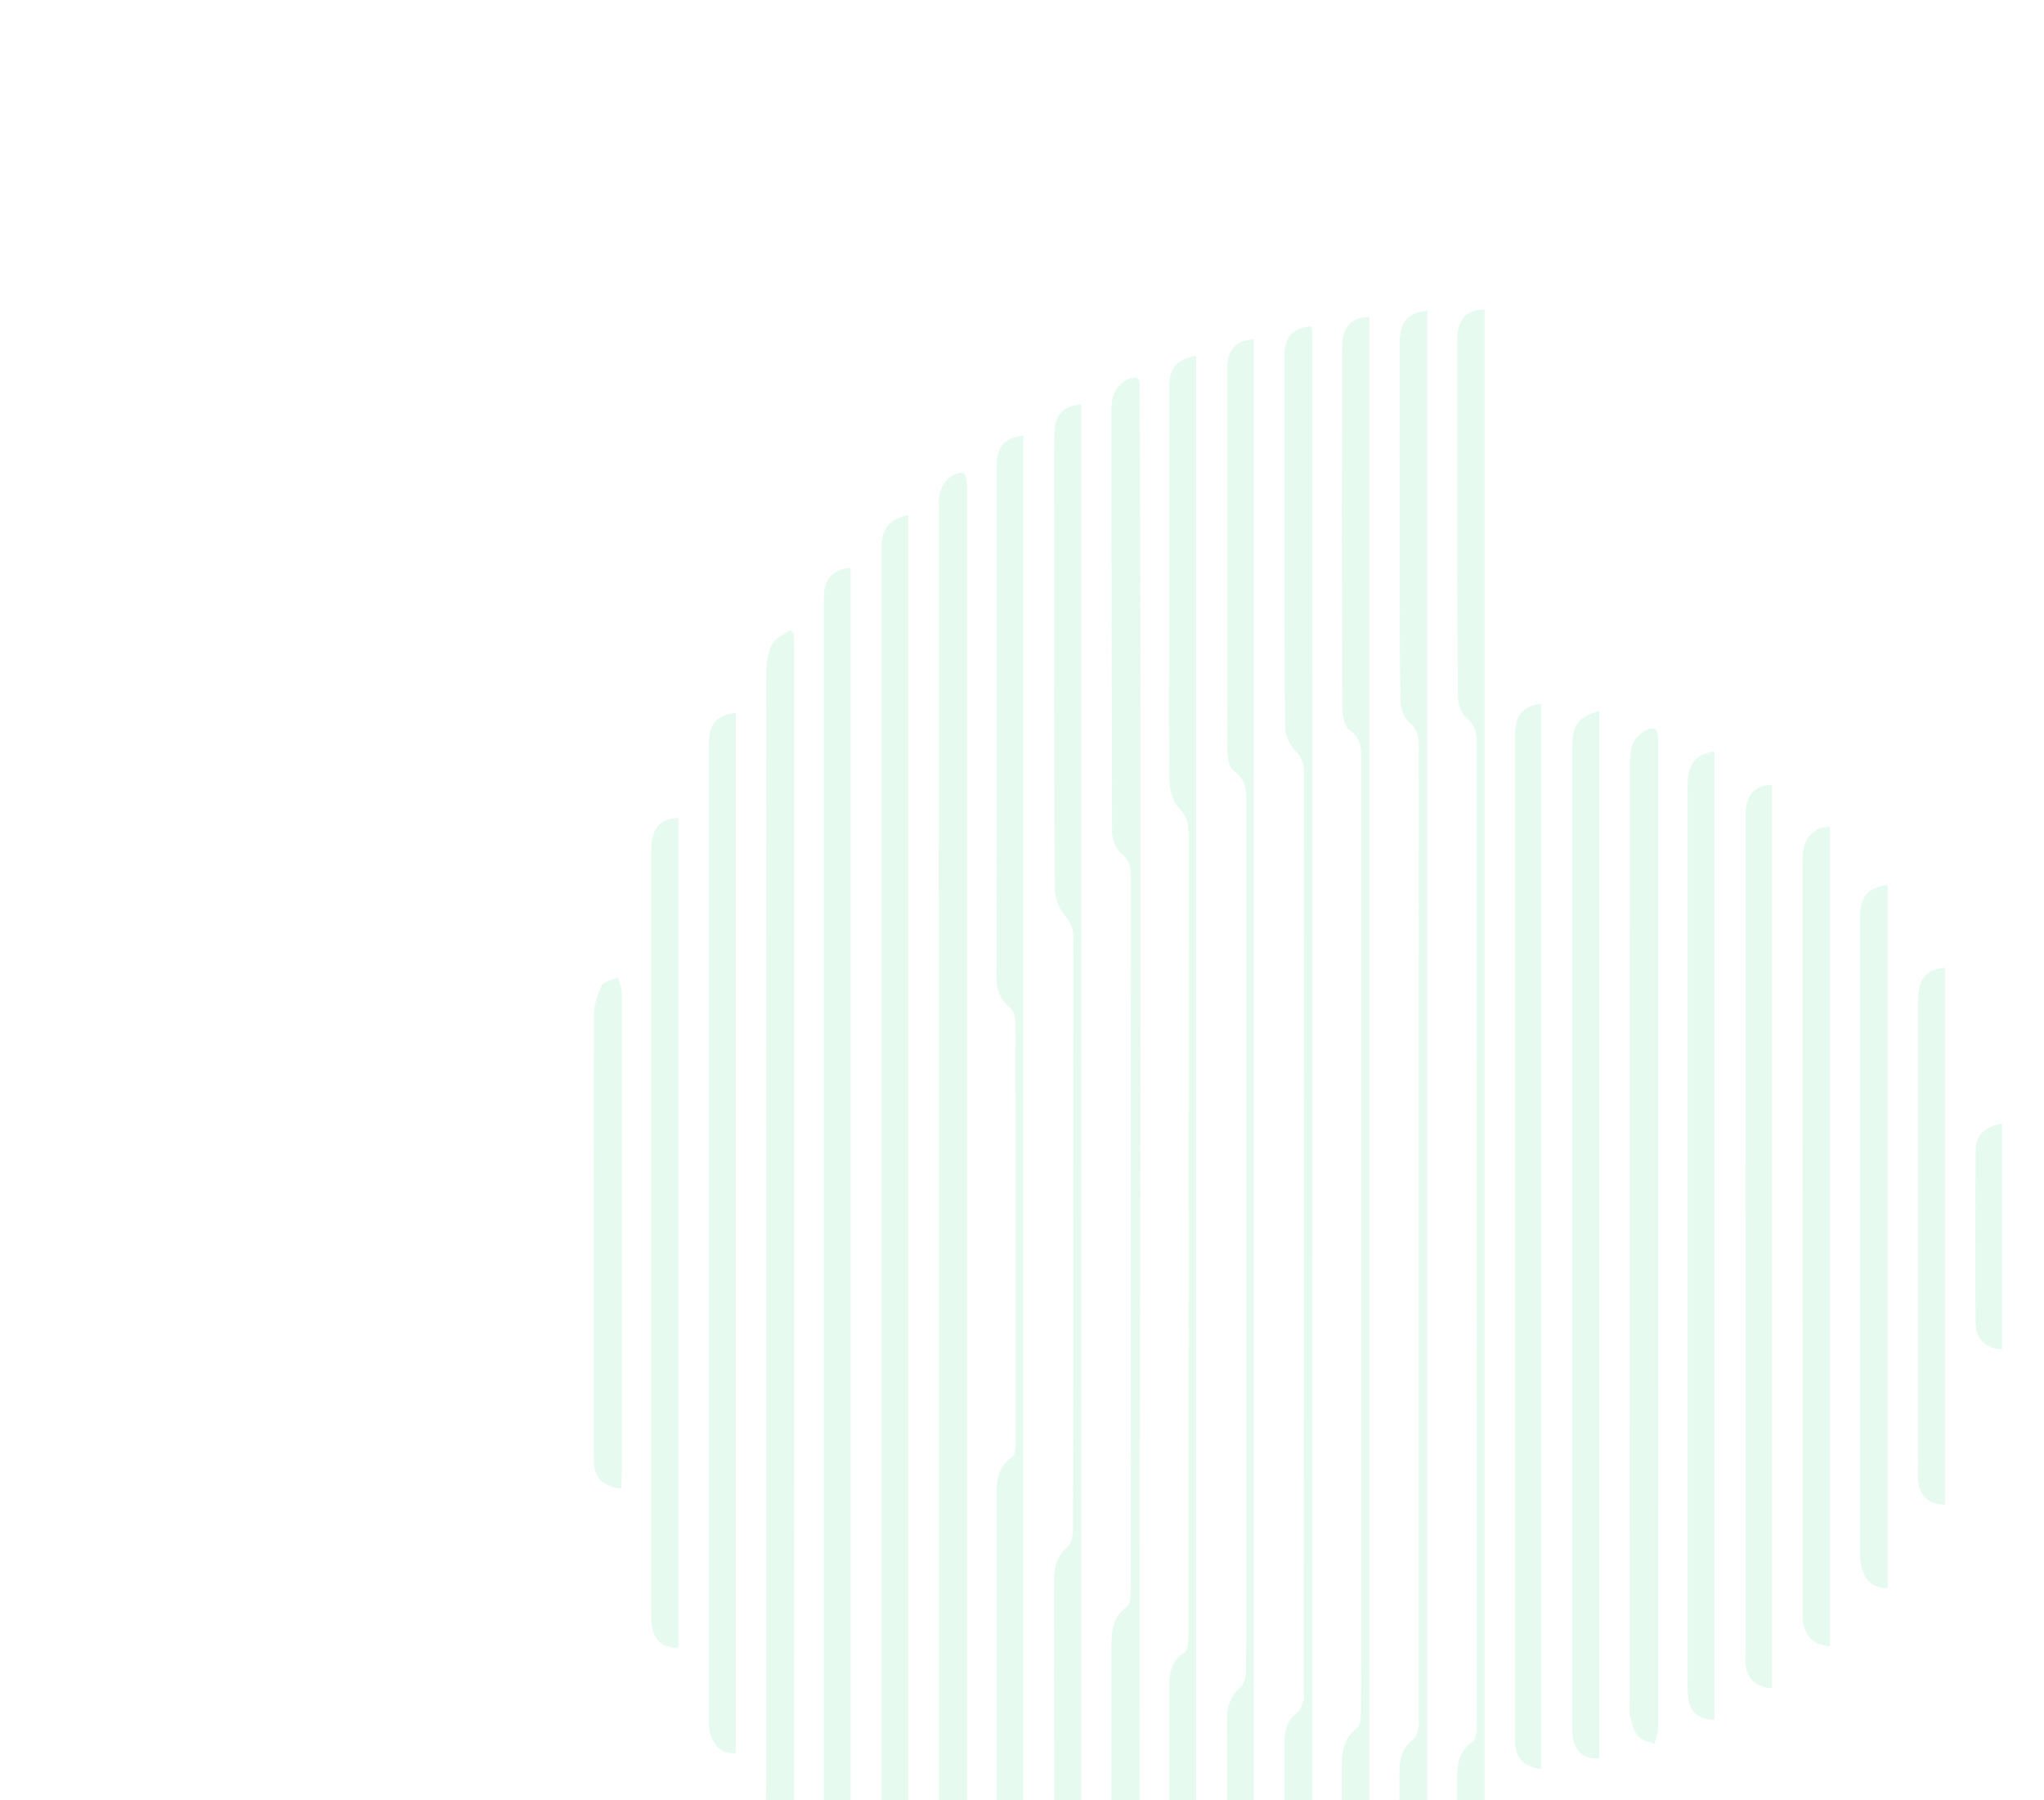 <svg width="301" height="265" viewBox="0 0 301 265" fill="none" xmlns="http://www.w3.org/2000/svg">
<g opacity="0.1">
<path d="M142.39 181.601H142.382C142.382 146.055 142.382 110.501 142.382 74.954C142.382 73.695 142.438 72.427 142.366 71.167C142.334 70.625 142.174 69.763 141.847 69.636C141.416 69.469 140.705 69.795 140.218 70.09C138.533 71.111 138.27 72.754 138.27 74.588C138.286 145.816 138.286 217.052 138.286 288.28C138.286 288.814 138.214 289.372 138.358 289.866C138.597 290.68 138.789 291.652 139.356 292.195C140.002 292.817 141.033 293.04 141.895 293.439C142.063 292.705 142.374 291.979 142.374 291.246C142.398 254.703 142.398 218.152 142.398 181.609L142.39 181.601ZM133.718 75.831C130.796 76.573 129.838 77.849 129.838 80.791C129.83 147.889 129.822 214.978 129.83 282.076C129.83 282.738 129.822 283.416 129.965 284.054C130.389 285.959 131.69 286.948 133.726 286.908V75.831H133.718ZM167.838 307.281V304.37C167.838 274.143 167.822 243.915 167.838 213.687C167.854 184.192 167.934 154.69 167.934 125.196C167.934 102.878 167.87 80.552 167.83 58.234C167.83 57.699 167.83 57.173 167.814 56.639C167.79 55.594 167.239 55.395 166.353 55.762C164.444 56.559 163.702 58.09 163.702 60.044C163.702 80.839 163.702 101.634 163.782 122.429C163.782 123.505 164.301 124.933 165.091 125.579C166.377 126.623 166.552 127.755 166.552 129.215C166.521 145.887 166.537 162.568 166.537 179.241C166.537 197.58 166.537 215.911 166.513 234.251C166.513 235.056 166.425 236.236 165.922 236.603C163.814 238.118 163.694 240.199 163.694 242.455C163.71 262.055 163.694 281.654 163.71 301.253C163.71 302.249 163.694 303.262 163.87 304.227C164.253 306.268 165.546 307.289 167.83 307.289L167.838 307.281ZM125.246 279.373V83.63C122.939 83.789 121.653 84.937 121.405 86.994C121.31 87.784 121.334 88.589 121.334 89.386C121.334 150.361 121.334 211.335 121.334 272.301C121.334 273.56 121.294 274.836 121.429 276.08C121.669 278.217 122.979 279.325 125.246 279.373ZM210.158 45.779C207.244 46.066 206.134 47.453 206.126 50.651C206.102 60.618 206.11 70.585 206.126 80.552C206.134 88.063 206.126 95.566 206.246 103.069C206.262 104.162 206.709 105.573 207.475 106.243C208.697 107.303 208.969 108.403 208.961 109.879C208.937 157.648 208.937 205.418 208.937 253.188C208.937 253.65 209.025 254.145 208.897 254.575C208.745 255.118 208.553 255.779 208.146 256.082C206.461 257.342 206.094 259.033 206.094 261.002C206.126 278.073 206.11 295.153 206.126 312.224C206.126 313.014 206.158 313.835 206.358 314.593C206.821 316.371 208.178 317.256 210.15 317.088V45.779H210.158ZM150.702 298.877V64.15C147.963 64.469 146.822 65.745 146.814 68.432C146.782 78.263 146.79 88.095 146.782 97.926C146.774 113.14 146.774 128.345 146.75 143.559C146.75 145.441 147.125 147.059 148.73 148.311C149.241 148.71 149.545 149.659 149.552 150.361C149.592 171.156 149.592 191.943 149.568 212.738C149.568 213.352 149.441 214.253 149.041 214.532C146.83 216.047 146.774 218.224 146.774 220.552C146.806 244.863 146.798 269.175 146.798 293.486C146.798 294.148 146.758 294.818 146.838 295.48C147.093 297.569 148.347 298.709 150.71 298.893L150.702 298.877ZM159.198 303.597V59.549C156.491 59.82 155.31 61.128 155.286 63.815C155.246 68.464 155.27 73.112 155.27 77.761C155.27 95.367 155.238 112.964 155.334 130.57C155.334 131.973 155.861 133.664 156.755 134.684C157.681 135.745 158.088 136.646 158.08 137.986C158.049 151.732 158.064 165.486 158.064 179.233C158.064 194.446 158.08 209.652 158.033 224.866C158.033 225.846 157.865 227.186 157.234 227.736C155.709 229.068 155.254 230.599 155.254 232.488C155.278 254.272 155.27 276.064 155.278 297.848C155.278 298.773 155.262 299.722 155.445 300.623C155.821 302.473 157.066 303.366 159.198 303.589V303.597ZM176.126 310.638V52.397C173.196 52.971 172.198 54.223 172.198 57.253C172.182 68.815 172.198 80.376 172.19 91.938C172.19 99.449 172.11 106.952 172.23 114.463C172.254 115.962 172.581 117.892 173.539 118.833C174.889 120.157 175.064 121.456 175.064 123.075C175.049 161.874 175.056 200.682 175.056 239.481C175.056 240.279 175.08 241.084 174.985 241.865C174.921 242.36 174.801 243.053 174.458 243.269C172.23 244.664 172.19 246.833 172.19 249.074C172.206 267.548 172.19 286.015 172.206 304.49C172.206 305.487 172.19 306.499 172.39 307.464C172.765 309.33 173.899 310.462 176.142 310.654L176.126 310.638ZM116.83 93.222C116.654 93.086 116.479 92.943 116.303 92.807C115.417 93.461 114.195 93.939 113.74 94.817C113.133 95.981 112.894 97.456 112.886 98.795C112.846 153.542 112.854 208.281 112.854 263.027C112.854 264.088 112.726 265.18 112.933 266.209C113.117 267.142 113.508 268.146 114.123 268.84C114.626 269.406 115.6 269.558 116.367 269.893C116.559 269.175 116.918 268.457 116.918 267.732C116.942 210.266 116.942 152.792 116.934 95.327C116.934 94.625 116.862 93.924 116.83 93.222ZM184.599 313.189V49.989C182.059 50.117 180.75 51.52 180.742 54.191C180.718 72.993 180.718 91.794 180.774 110.596C180.774 111.593 181.029 113.036 181.692 113.491C183.824 114.934 183.545 116.959 183.545 118.984C183.545 153.869 183.545 188.745 183.545 223.63C183.545 231.069 183.576 238.517 183.513 245.956C183.513 246.801 183.265 247.925 182.698 248.42C181.181 249.727 180.694 251.25 180.702 253.172C180.734 271.376 180.718 289.579 180.726 307.783C180.726 308.509 180.718 309.25 180.838 309.968C181.157 311.913 182.339 312.942 184.599 313.197V313.189ZM193.134 48.091C190.563 48.179 189.198 49.566 189.198 52.198C189.174 70.465 189.166 88.733 189.262 107.008C189.262 108.196 189.909 109.663 190.755 110.501C191.793 111.521 192.041 112.502 192.041 113.826C192.025 159.004 192.025 204.174 192.025 249.353C192.025 249.688 192.112 250.054 192.001 250.341C191.753 250.979 191.553 251.785 191.058 252.159C189.549 253.292 189.174 254.799 189.174 256.537C189.19 274.605 189.19 292.673 189.238 310.749C189.238 311.69 189.477 312.83 190.044 313.524C190.643 314.25 191.769 314.537 192.663 315.023C192.863 314.242 193.23 313.46 193.23 312.679C193.262 290.361 193.246 268.043 193.246 245.733C193.246 196.839 193.246 147.952 193.254 99.058C193.254 82.713 193.254 66.375 193.254 50.029C193.254 49.383 193.182 48.745 193.142 48.107L193.134 48.091ZM201.63 46.688C198.995 46.72 197.678 48.179 197.67 51.018C197.646 68.759 197.638 86.5 197.694 104.241C197.694 105.358 198.013 106.944 198.78 107.487C200.608 108.786 200.481 110.461 200.481 112.247C200.481 152.442 200.481 192.644 200.481 232.839C200.481 239.354 200.489 245.86 200.433 252.375C200.433 253.108 200.257 254.137 199.77 254.504C197.933 255.883 197.638 257.709 197.638 259.798C197.662 276.742 197.646 293.686 197.67 310.63C197.67 311.746 197.678 312.926 198.013 313.971C198.524 315.581 199.626 316.618 201.638 316.387V46.696L201.63 46.688ZM218.591 317.726V45.58C215.892 45.627 214.63 47.055 214.63 50.077C214.614 67.483 214.606 84.897 214.686 102.304C214.686 103.46 215.141 105.015 215.955 105.669C217.409 106.825 217.481 108.132 217.481 109.695C217.465 157.537 217.473 205.378 217.465 253.22C217.465 253.818 217.529 254.424 217.433 255.014C217.353 255.508 217.233 256.194 216.89 256.425C214.646 257.9 214.598 260.109 214.598 262.429C214.622 278.975 214.598 295.52 214.606 312.065C214.606 312.79 214.622 313.532 214.726 314.25C215.013 316.275 216.187 317.415 218.583 317.734L218.591 317.726ZM244.166 182.255C244.166 159.147 244.166 136.04 244.166 112.932C244.166 111.537 244.206 110.142 244.166 108.746C244.111 107.16 243.568 106.873 242.178 107.662C240.19 108.786 240.046 110.668 240.046 112.669C240.046 158.486 240.046 204.302 240.038 250.126C240.038 250.987 239.918 251.88 240.102 252.71C240.326 253.714 240.621 254.822 241.244 255.58C241.755 256.202 242.809 256.369 243.623 256.736C243.807 256.011 244.15 255.293 244.158 254.567C244.19 230.463 244.182 206.359 244.174 182.255H244.166ZM226.951 260.428V103.619C224.164 104.01 223.118 105.374 223.118 108.372C223.118 157.138 223.118 205.905 223.118 254.671C223.118 255.468 223.094 256.274 223.19 257.063C223.421 259.017 224.603 260.101 226.951 260.428ZM235.519 104.608C234.513 105.055 233.818 105.254 233.251 105.629C231.494 106.801 231.574 108.643 231.574 110.461C231.574 158.302 231.574 206.136 231.574 253.977C231.574 254.639 231.542 255.317 231.662 255.963C232.029 257.956 233.483 259.056 235.511 258.849V104.616L235.519 104.608ZM108.326 104.991C105.971 105.23 104.773 106.29 104.501 108.276C104.413 108.93 104.421 109.6 104.421 110.261C104.421 157.816 104.421 205.362 104.421 252.917C104.421 253.77 104.429 254.679 104.693 255.468C105.228 257.071 106.266 258.179 108.326 258.092V104.999V104.991ZM252.471 110.636C249.436 111.202 248.526 112.534 248.526 116.082C248.526 159.785 248.526 203.497 248.526 247.2C248.526 248.196 248.518 249.201 248.67 250.182C248.981 252.151 250.339 253.196 252.463 253.156V110.636H252.471ZM99.878 120.428C96.956 120.667 95.918 122.062 95.918 125.475C95.918 162.855 95.909 200.235 95.918 237.616C95.918 238.341 95.918 239.091 96.093 239.784C96.564 241.706 97.826 242.623 99.886 242.559V120.436L99.878 120.428ZM260.935 248.499V115.54C258.18 115.691 257.062 117.111 257.062 120.292C257.062 161.332 257.062 202.38 257.054 243.42C257.054 244.018 257.022 244.624 257.102 245.214C257.358 247.248 258.707 248.42 260.943 248.507L260.935 248.499ZM269.431 242.344V121.759C268.824 121.847 268.337 121.807 267.954 121.99C265.814 122.987 265.462 124.861 265.462 126.982C265.478 163.645 265.478 200.307 265.478 236.97C265.478 237.695 265.438 238.453 265.606 239.154C266.045 240.988 267.123 242.176 269.439 242.36L269.431 242.344ZM277.943 130.299C275.172 130.634 273.958 132.061 273.958 134.78C273.958 166.14 273.95 197.5 273.958 228.853C273.958 229.634 274.022 230.471 274.286 231.197C274.861 232.799 275.963 233.796 277.943 233.78V130.307V130.299ZM91.438 219.117C91.478 218.303 91.534 217.65 91.534 216.996C91.55 193.362 91.558 169.728 91.542 146.087C91.542 145.361 91.19 144.643 91.007 143.918C90.192 144.293 88.963 144.46 88.643 145.09C87.98 146.382 87.485 147.913 87.485 149.348C87.413 169.465 87.429 189.583 87.429 209.7C87.429 211.558 87.397 213.424 87.469 215.273C87.565 217.562 88.859 218.83 91.43 219.101L91.438 219.117ZM286.399 142.499C283.492 142.802 282.478 144.149 282.478 147.538C282.478 169.792 282.478 192.054 282.478 214.309C282.478 215.569 282.39 216.844 282.502 218.096C282.71 220.297 284.187 221.557 286.399 221.469V142.507V142.499ZM294.791 165.423C292.332 165.893 290.99 167.121 290.974 169.122C290.902 177.686 290.894 186.25 290.958 194.813C290.974 197.15 292.372 198.433 294.791 198.665V165.415V165.423Z" fill="#00CC66"/>
<path d="M142.39 181.601C142.39 218.144 142.39 254.695 142.366 291.238C142.366 291.972 142.055 292.697 141.887 293.431C141.025 293.032 139.995 292.809 139.348 292.187C138.781 291.645 138.589 290.68 138.35 289.859C138.206 289.364 138.278 288.806 138.278 288.272C138.278 217.044 138.278 145.808 138.262 74.58C138.262 72.754 138.525 71.111 140.21 70.082C140.689 69.787 141.408 69.469 141.839 69.628C142.166 69.756 142.326 70.617 142.358 71.159C142.43 72.419 142.374 73.679 142.374 74.946C142.374 110.493 142.374 146.047 142.374 181.593H142.382L142.39 181.601Z" fill="#00CC66"/>
<path d="M133.719 75.831V286.916C131.682 286.956 130.381 285.967 129.958 284.062C129.814 283.424 129.822 282.746 129.822 282.084C129.822 214.987 129.822 147.897 129.83 80.799C129.83 77.857 130.788 76.581 133.711 75.839L133.719 75.831Z" fill="#00CC66"/>
<path d="M167.838 307.281C165.555 307.281 164.261 306.26 163.878 304.219C163.694 303.246 163.718 302.234 163.718 301.245C163.71 281.646 163.718 262.047 163.702 242.448C163.702 240.199 163.814 238.11 165.93 236.595C166.433 236.228 166.521 235.048 166.521 234.243C166.553 215.904 166.545 197.572 166.545 179.233C166.545 162.56 166.537 145.879 166.561 129.207C166.561 127.755 166.385 126.623 165.1 125.571C164.309 124.933 163.798 123.498 163.79 122.421C163.702 101.626 163.71 80.831 163.71 60.036C163.71 58.082 164.453 56.551 166.361 55.754C167.247 55.387 167.79 55.587 167.822 56.631C167.838 57.165 167.838 57.691 167.838 58.226C167.878 80.544 167.942 102.87 167.942 125.188C167.942 154.682 167.862 184.185 167.846 213.679C167.83 243.907 167.846 274.135 167.846 304.363V307.273L167.838 307.281Z" fill="#00CC66"/>
<path d="M125.246 279.373C122.979 279.325 121.669 278.209 121.429 276.08C121.294 274.828 121.334 273.561 121.334 272.301C121.334 211.327 121.334 150.353 121.334 89.387C121.334 88.589 121.31 87.784 121.405 86.995C121.653 84.929 122.947 83.789 125.246 83.63V279.373Z" fill="#00CC66"/>
<path d="M210.159 45.779V317.08C208.179 317.248 206.829 316.363 206.366 314.585C206.166 313.827 206.134 313.006 206.134 312.216C206.119 295.145 206.134 278.066 206.103 260.994C206.103 259.025 206.47 257.334 208.155 256.074C208.562 255.771 208.754 255.102 208.905 254.567C209.025 254.137 208.945 253.642 208.945 253.18C208.945 205.41 208.945 157.64 208.969 109.871C208.969 108.396 208.706 107.295 207.484 106.235C206.717 105.573 206.27 104.154 206.254 103.061C206.126 95.558 206.142 88.047 206.134 80.544C206.127 70.577 206.119 60.61 206.134 50.643C206.134 47.446 207.244 46.058 210.167 45.771L210.159 45.779Z" fill="#00CC66"/>
<path d="M150.711 298.877C148.347 298.693 147.101 297.553 146.838 295.464C146.758 294.81 146.798 294.14 146.798 293.471C146.798 269.159 146.798 244.848 146.774 220.536C146.774 218.208 146.83 216.031 149.042 214.516C149.449 214.237 149.569 213.336 149.569 212.722C149.593 191.927 149.601 171.14 149.553 150.345C149.553 149.643 149.241 148.694 148.73 148.295C147.125 147.044 146.75 145.425 146.75 143.543C146.774 128.33 146.774 113.124 146.782 97.91C146.782 88.079 146.782 78.247 146.814 68.416C146.814 65.721 147.956 64.453 150.703 64.134V298.877H150.711Z" fill="#00CC66"/>
<path d="M159.207 303.597C157.075 303.374 155.821 302.481 155.454 300.631C155.27 299.73 155.294 298.781 155.286 297.856C155.278 276.072 155.286 254.28 155.262 232.497C155.262 230.599 155.717 229.076 157.242 227.744C157.873 227.194 158.041 225.855 158.041 224.874C158.089 209.66 158.073 194.455 158.073 179.241C158.073 165.494 158.065 151.74 158.089 137.994C158.089 136.654 157.69 135.753 156.763 134.693C155.869 133.672 155.35 131.981 155.342 130.578C155.246 112.972 155.278 95.375 155.278 77.769C155.278 73.12 155.254 68.472 155.294 63.823C155.318 61.136 156.492 59.828 159.207 59.557V303.597Z" fill="#00CC66"/>
<path d="M176.135 310.646C173.891 310.454 172.757 309.322 172.382 307.456C172.182 306.492 172.198 305.471 172.198 304.482C172.19 286.007 172.198 267.541 172.182 249.066C172.182 246.825 172.222 244.656 174.45 243.261C174.793 243.046 174.921 242.352 174.977 241.858C175.073 241.068 175.049 240.263 175.049 239.474C175.049 200.674 175.049 161.867 175.057 123.067C175.057 121.448 174.881 120.149 173.532 118.825C172.574 117.884 172.246 115.955 172.222 114.456C172.102 106.952 172.182 99.441 172.182 91.93C172.182 80.368 172.174 68.807 172.19 57.245C172.19 54.215 173.196 52.963 176.119 52.389V310.646H176.135Z" fill="#00CC66"/>
<path d="M116.83 93.222C116.87 93.923 116.934 94.625 116.934 95.327C116.934 152.792 116.942 210.266 116.918 267.732C116.918 268.449 116.559 269.167 116.367 269.893C115.601 269.558 114.634 269.406 114.123 268.84C113.509 268.146 113.117 267.142 112.934 266.209C112.726 265.188 112.854 264.096 112.854 263.027C112.854 208.281 112.854 153.542 112.886 98.795C112.886 97.456 113.125 95.981 113.74 94.817C114.195 93.939 115.425 93.461 116.303 92.807C116.479 92.943 116.655 93.086 116.83 93.222Z" fill="#00CC66"/>
<path d="M184.599 313.189C182.347 312.934 181.157 311.906 180.838 309.96C180.718 309.242 180.726 308.501 180.726 307.775C180.726 289.571 180.726 271.368 180.702 253.164C180.702 251.25 181.181 249.719 182.698 248.412C183.265 247.925 183.505 246.793 183.513 245.948C183.569 238.509 183.545 231.069 183.545 223.622C183.545 188.737 183.545 153.861 183.545 118.977C183.545 116.959 183.824 114.934 181.692 113.483C181.022 113.028 180.774 111.585 180.774 110.588C180.718 91.787 180.718 72.985 180.742 54.183C180.742 51.504 182.06 50.109 184.599 49.981V313.189Z" fill="#00CC66"/>
<path d="M193.127 48.091C193.167 48.729 193.239 49.375 193.239 50.013C193.239 66.359 193.239 82.697 193.239 99.043C193.239 147.937 193.239 196.823 193.231 245.717C193.231 268.035 193.239 290.353 193.215 312.663C193.215 313.444 192.847 314.226 192.648 315.007C191.753 314.529 190.627 314.234 190.029 313.508C189.462 312.822 189.222 311.682 189.222 310.733C189.166 292.665 189.174 274.597 189.158 256.521C189.158 254.775 189.533 253.276 191.043 252.143C191.538 251.769 191.737 250.963 191.985 250.325C192.097 250.038 192.009 249.672 192.009 249.337C192.009 204.158 192.009 158.988 192.025 113.81C192.025 112.486 191.777 111.505 190.739 110.485C189.893 109.647 189.254 108.18 189.246 106.992C189.15 88.725 189.158 70.457 189.182 52.182C189.182 49.542 190.556 48.163 193.119 48.075L193.127 48.091Z" fill="#00CC66"/>
<path d="M201.63 46.696V316.395C199.618 316.626 198.516 315.589 198.005 313.979C197.67 312.934 197.662 311.754 197.662 310.638C197.646 293.694 197.662 276.75 197.63 259.806C197.63 257.717 197.925 255.891 199.762 254.512C200.249 254.145 200.417 253.108 200.425 252.383C200.481 245.868 200.473 239.362 200.473 232.847C200.473 192.652 200.473 152.45 200.473 112.255C200.473 110.469 200.6 108.794 198.772 107.495C198.013 106.952 197.694 105.366 197.686 104.249C197.622 86.508 197.63 68.767 197.662 51.026C197.662 48.187 198.987 46.728 201.622 46.696H201.63Z" fill="#00CC66"/>
<path d="M218.583 317.734C216.187 317.415 215.013 316.275 214.726 314.25C214.622 313.532 214.606 312.79 214.606 312.065C214.606 295.52 214.622 278.975 214.598 262.429C214.598 260.109 214.646 257.9 216.89 256.425C217.233 256.194 217.353 255.508 217.433 255.014C217.529 254.432 217.465 253.818 217.465 253.22C217.465 205.378 217.465 157.537 217.481 109.695C217.481 108.132 217.401 106.825 215.956 105.669C215.141 105.015 214.686 103.46 214.686 102.304C214.606 84.897 214.614 67.483 214.63 50.077C214.63 47.055 215.9 45.627 218.591 45.58V317.734H218.583Z" fill="#00CC66"/>
<path d="M244.159 182.263C244.159 206.367 244.159 230.471 244.135 254.576C244.135 255.301 243.791 256.019 243.6 256.744C242.785 256.378 241.731 256.202 241.22 255.588C240.589 254.831 240.302 253.722 240.078 252.718C239.895 251.896 240.014 251.003 240.014 250.134C240.014 204.318 240.03 158.502 240.022 112.677C240.022 110.676 240.174 108.794 242.154 107.67C243.536 106.881 244.087 107.168 244.143 108.754C244.191 110.15 244.143 111.545 244.143 112.941C244.143 136.048 244.143 159.156 244.143 182.263H244.159Z" fill="#00CC66"/>
<path d="M226.943 260.428C224.595 260.109 223.414 259.025 223.182 257.063C223.086 256.274 223.11 255.468 223.11 254.671C223.11 205.905 223.11 157.138 223.11 108.372C223.11 105.366 224.156 104.01 226.943 103.619V260.428Z" fill="#00CC66"/>
<path d="M235.511 104.616V258.857C233.483 259.065 232.029 257.956 231.662 255.971C231.542 255.325 231.574 254.647 231.574 253.985C231.574 206.144 231.574 158.31 231.574 110.469C231.574 108.651 231.486 106.809 233.251 105.637C233.818 105.254 234.513 105.063 235.519 104.616H235.511Z" fill="#00CC66"/>
<path d="M108.318 104.999V258.1C106.258 258.187 105.22 257.087 104.685 255.476C104.422 254.679 104.414 253.778 104.414 252.925C104.406 205.37 104.406 157.824 104.414 110.269C104.414 109.608 104.406 108.938 104.494 108.284C104.773 106.298 105.963 105.238 108.318 104.999Z" fill="#00CC66"/>
<path d="M252.463 110.636V253.156C250.347 253.204 248.982 252.151 248.67 250.182C248.518 249.201 248.526 248.196 248.526 247.2C248.526 203.497 248.526 159.785 248.526 116.082C248.526 112.534 249.429 111.202 252.471 110.636H252.463Z" fill="#00CC66"/>
<path d="M99.87 120.436V242.567C97.81 242.631 96.549 241.714 96.078 239.792C95.91 239.099 95.902 238.349 95.902 237.624C95.902 200.243 95.902 162.863 95.902 125.483C95.902 122.07 96.932 120.675 99.862 120.436H99.87Z" fill="#00CC66"/>
<path d="M260.935 248.507C258.7 248.42 257.358 247.256 257.095 245.214C257.023 244.624 257.047 244.018 257.047 243.42C257.047 202.38 257.047 161.332 257.055 120.292C257.055 117.111 258.181 115.691 260.927 115.54V248.5L260.935 248.507Z" fill="#00CC66"/>
<path d="M269.431 242.352C267.115 242.176 266.037 240.988 265.598 239.147C265.431 238.445 265.471 237.695 265.471 236.962C265.471 200.299 265.471 163.637 265.455 126.974C265.455 124.853 265.806 122.979 267.946 121.983C268.337 121.799 268.824 121.839 269.423 121.751V242.344L269.431 242.352Z" fill="#00CC66"/>
<path d="M277.943 130.307V233.796C275.962 233.804 274.869 232.808 274.286 231.213C274.022 230.487 273.958 229.65 273.958 228.869C273.942 197.508 273.942 166.148 273.958 134.796C273.958 132.077 275.18 130.65 277.943 130.315V130.307Z" fill="#00CC66"/>
<path d="M91.438 219.125C88.867 218.854 87.581 217.586 87.478 215.298C87.398 213.44 87.438 211.582 87.438 209.724C87.438 189.607 87.414 169.489 87.494 149.372C87.494 147.937 87.997 146.398 88.651 145.114C88.971 144.484 90.201 144.317 91.015 143.942C91.199 144.667 91.55 145.385 91.55 146.111C91.566 169.744 91.55 193.378 91.542 217.02C91.542 217.674 91.486 218.327 91.446 219.141L91.438 219.125Z" fill="#00CC66"/>
<path d="M286.399 142.507V221.469C284.187 221.557 282.71 220.297 282.503 218.096C282.383 216.844 282.479 215.577 282.479 214.309C282.479 192.055 282.479 169.792 282.479 147.538C282.479 144.149 283.493 142.802 286.399 142.499V142.507Z" fill="#00CC66"/>
<path d="M294.792 165.431V198.681C292.372 198.449 290.975 197.166 290.959 194.829C290.895 186.266 290.903 177.702 290.975 169.138C290.991 167.137 292.34 165.909 294.792 165.439V165.431Z" fill="#00CC66"/>
</g>
</svg>
